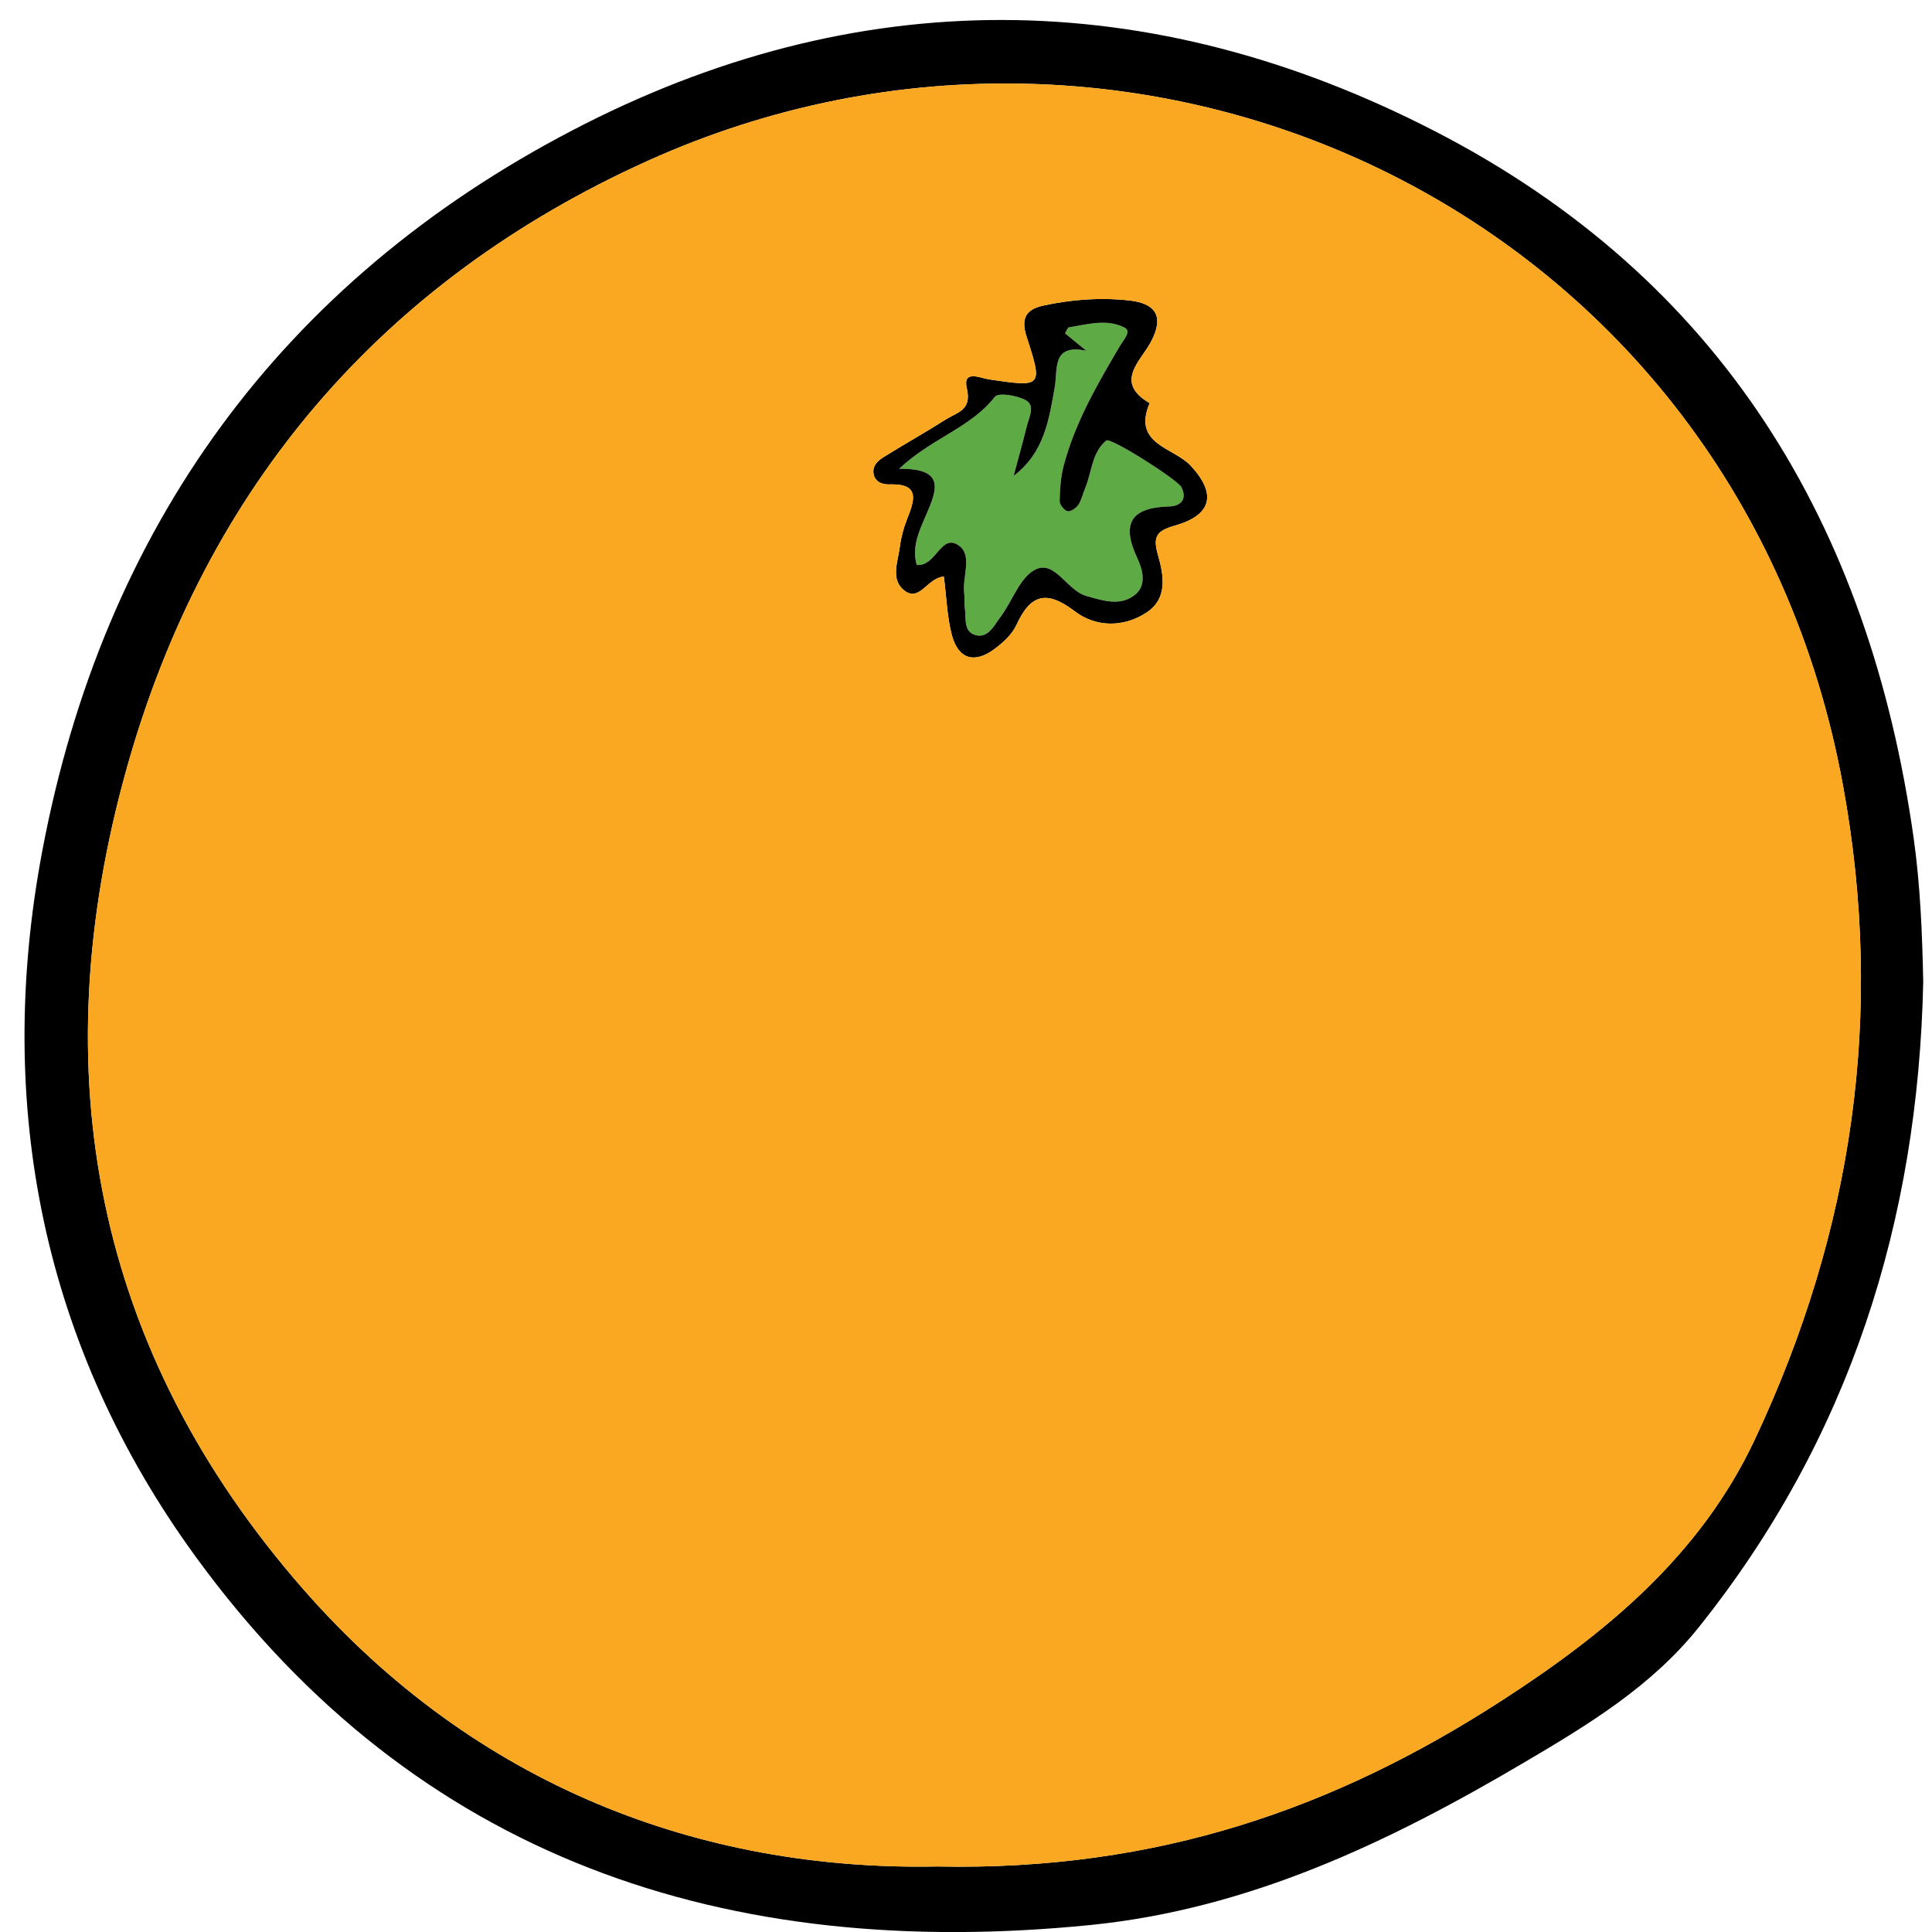 <?xml version="1.0" encoding="UTF-8" standalone="no"?>
<!-- Generator: Adobe Illustrator 16.0.0, SVG Export Plug-In . SVG Version: 6.00 Build 0)  -->
<svg
    xmlns:inkscape="http://www.inkscape.org/namespaces/inkscape"
    xmlns:rdf="http://www.w3.org/1999/02/22-rdf-syntax-ns#"
    xmlns="http://www.w3.org/2000/svg"
    xmlns:sodipodi="http://sodipodi.sourceforge.net/DTD/sodipodi-0.dtd"
    xmlns:ns1="http://sozi.baierouge.fr"
    xmlns:cc="http://web.resource.org/cc/"
    xmlns:xlink="http://www.w3.org/1999/xlink"
    xmlns:dc="http://purl.org/dc/elements/1.1/"
    id="Layer_1"
    enable-background="new 0 0 800 800"
    xml:space="preserve"
    viewBox="0 0 800 800"
    version="1.1"
    y="0px"
    x="0px"
  >
<g
    >
	<g
        id="XMLID_1_"
      >
		<g
        >
			<path
            d="m763.18 325.43c-43.32-237.46-290.58-351.3-495.26-258.7-109.32 49.448-182.6 134.42-215.37 251.16-35.365 125.98-13.38 241.57 73.22 340.39 71.05 81.097 164.3 116.5 262.33 114.59 91.575 1.891 165.16-24.448 233.32-68.441 43.371-27.966 82.58-60.236 105.16-108.27 40.62-86.34 53.87-176.19 36.6-270.73zm-526.24-271.42c117.53-61.385 238.84-60.668 357.16 0.287 118.66 61.146 179.97 162.86 198.32 292.83 2.751 19.664 3.541 39.472 3.947 59.447-2.105 99.063-30.478 189.06-92.915 267.21-19.592 24.521-45.835 40.404-72.389 56.05-55.931 33.013-113.82 60.667-179.54 67.271-150.45 15.07-279.03-27.081-370.25-152.17-63.258-86.74-83.735-186.76-63.76-292.61 25.262-133.92 99.04-235.47 219.42-298.32z"
        />
			<path
            d="m414.23 255.55c-2.56 3.397-4.976 8.708-10.071 7.488-5.406-1.316-4.019-7.153-4.641-11.339-0.287-1.961 0-3.995-0.239-5.933-0.909-6.722 3.493-15.669-2.081-19.76-7.583-5.55-9.377 8.588-17.559 7.942-2.249-7.464 1.125-14.354 3.899-20.813 4.402-10.263 8.11-19.257-11.22-19.018 13.516-12.727 29.712-17.009 39.64-29.808 1.459-1.866 9.019-0.598 12.655 1.316 4.258 2.249 1.507 7.081 0.598 10.765-1.723 6.914-3.637 13.779-5.479 20.669 12.751-9.688 14.641-23.348 17.033-36.793 1.292-7.416-1.34-17.989 13.037-15.047-2.918-2.393-5.837-4.809-8.779-7.201 0.646-1.029 1.005-2.369 1.603-2.464 7.751-1.268 15.837-3.684 23.157 0.167 2.823 1.483-0.646 5.167-2.081 7.583-9.306 15.789-18.54 31.649-23.253 49.567-1.244 4.689-1.555 9.688-1.675 14.569-0.023 1.483 1.818 3.852 3.23 4.234 1.22 0.334 3.564-1.22 4.497-2.584 1.363-1.985 1.842-4.569 2.799-6.842 2.847-6.674 2.728-14.808 8.779-19.832 1.771-1.483 29.712 16.339 31.147 19.329 2.631 5.431-0.79 7.847-5.096 7.966-15.86 0.431-19.951 7.057-13.134 21.53 2.226 4.665 3.947 11.292-1.22 15.215-6.028 4.617-13.038 2.272-19.88 0.334-8.157-2.272-12.941-14.855-21.027-11.028-6.52 3.07-9.63 13.12-14.65 19.77z"
            fill="#5EAB45"
        />
			<path
            d="m411.95 164.31c-9.928 12.799-26.124 17.081-39.64 29.808 19.33-0.239 15.622 8.755 11.22 19.018-2.775 6.459-6.148 13.349-3.899 20.813 8.182 0.646 9.976-13.492 17.559-7.942 5.574 4.091 1.172 13.038 2.081 19.76 0.239 1.938-0.048 3.971 0.239 5.933 0.622 4.187-0.765 10.023 4.641 11.339 5.096 1.22 7.512-4.091 10.071-7.488 5.023-6.65 8.134-16.698 14.641-19.784 8.086-3.828 12.87 8.755 21.027 11.028 6.842 1.938 13.852 4.282 19.88-0.334 5.167-3.923 3.445-10.55 1.22-15.215-6.817-14.473-2.727-21.1 13.134-21.53 4.306-0.12 7.727-2.536 5.096-7.966-1.436-2.99-29.377-20.813-31.147-19.329-6.052 5.024-5.933 13.157-8.779 19.832-0.957 2.273-1.436 4.856-2.799 6.842-0.933 1.364-3.277 2.918-4.497 2.584-1.412-0.383-3.254-2.751-3.23-4.234 0.12-4.88 0.431-9.88 1.675-14.569 4.713-17.918 13.947-33.778 23.253-49.567 1.436-2.416 4.904-6.1 2.081-7.583-7.32-3.851-15.406-1.435-23.157-0.167-0.598 0.095-0.956 1.435-1.603 2.464 2.942 2.392 5.861 4.808 8.779 7.201-14.377-2.942-11.745 7.631-13.037 15.047-2.393 13.445-4.282 27.104-17.033 36.793 1.842-6.89 3.756-13.755 5.479-20.669 0.909-3.684 3.66-8.517-0.598-10.765-3.63-1.91-11.19-3.18-12.65-1.31zm-36.31 50.53c3.038-7.703 5.526-14.665-7.296-14.258-2.966 0.096-6.124-0.957-6.65-4.569-0.479-3.421 2.105-5.478 4.617-7.009 8.396-5.215 17.033-10.047 25.358-15.334 4.545-2.895 10.837-3.732 8.684-12.799-1.89-7.966 5.67-4.306 9.139-3.78 22.057 3.253 22.391 3.277 15.621-17.607-2.488-7.679-0.311-11.363 6.89-12.942 11.674-2.56 23.54-3.421 35.405-2.153 10.86 1.148 14.928 6.315 9.187 17.152-4.307 8.109-15.406 16.674-0.551 25.405-7.296 17.129 10 18.277 17.057 25.932 10.622 11.483 8.947 20.31-6.507 24.736-7.631 2.153-9.282 4.498-7.152 12.009 2.416 8.517 4.354 18.277-5 24.233-9.617 6.101-20.86 5.79-29.448-0.765-11.65-8.875-18.301-7.033-24.114 5.717-1.771 3.828-5.406 7.153-8.875 9.784-8.349 6.315-15.215 4.521-17.894-5.741-1.962-7.536-2.177-15.502-3.277-24.114-6.961 0.574-10 10.765-16.435 5.741-5.766-4.521-2.56-11.985-1.771-18.181 0.5-3.89 1.57-7.79 3.01-11.45z"
        />
			<path
            d="m267.92 66.731c204.68-92.604 451.94 21.243 495.27 258.7 17.272 94.541 4.02 184.39-36.601 270.73-22.583 48.037-61.792 80.308-105.16 108.27-68.155 43.993-141.74 70.332-233.32 68.441-98.034 1.914-191.28-33.491-262.33-114.59-86.61-98.82-108.6-214.41-73.238-340.39 32.774-116.74 106.05-201.71 215.38-251.16zm100.42 133.85c12.823-0.407 10.334 6.555 7.296 14.258-1.435 3.66-2.512 7.559-3.014 11.458-0.79 6.196-3.995 13.66 1.771 18.181 6.435 5.024 9.473-5.167 16.435-5.741 1.1 8.612 1.315 16.578 3.277 24.114 2.679 10.263 9.545 12.057 17.894 5.741 3.469-2.631 7.104-5.957 8.875-9.784 5.813-12.75 12.464-14.593 24.114-5.717 8.588 6.555 19.831 6.866 29.448 0.765 9.354-5.957 7.416-15.717 5-24.233-2.13-7.511-0.479-9.856 7.152-12.009 15.454-4.426 17.129-13.253 6.507-24.736-7.057-7.655-24.353-8.803-17.057-25.932-14.855-8.731-3.756-17.296 0.551-25.405 5.741-10.837 1.674-16.004-9.187-17.152-11.865-1.268-23.731-0.407-35.405 2.153-7.2 1.579-9.378 5.263-6.89 12.942 6.77 20.884 6.436 20.86-15.621 17.607-3.469-0.526-11.028-4.186-9.139 3.78 2.153 9.067-4.139 9.904-8.684 12.799-8.325 5.287-16.961 10.119-25.358 15.334-2.512 1.531-5.096 3.588-4.617 7.009 0.53 3.61 3.69 4.66 6.65 4.57z"
            fill="#FAA822"
        />
		</g
      >
	</g
    >
</g
  >
</svg
>
